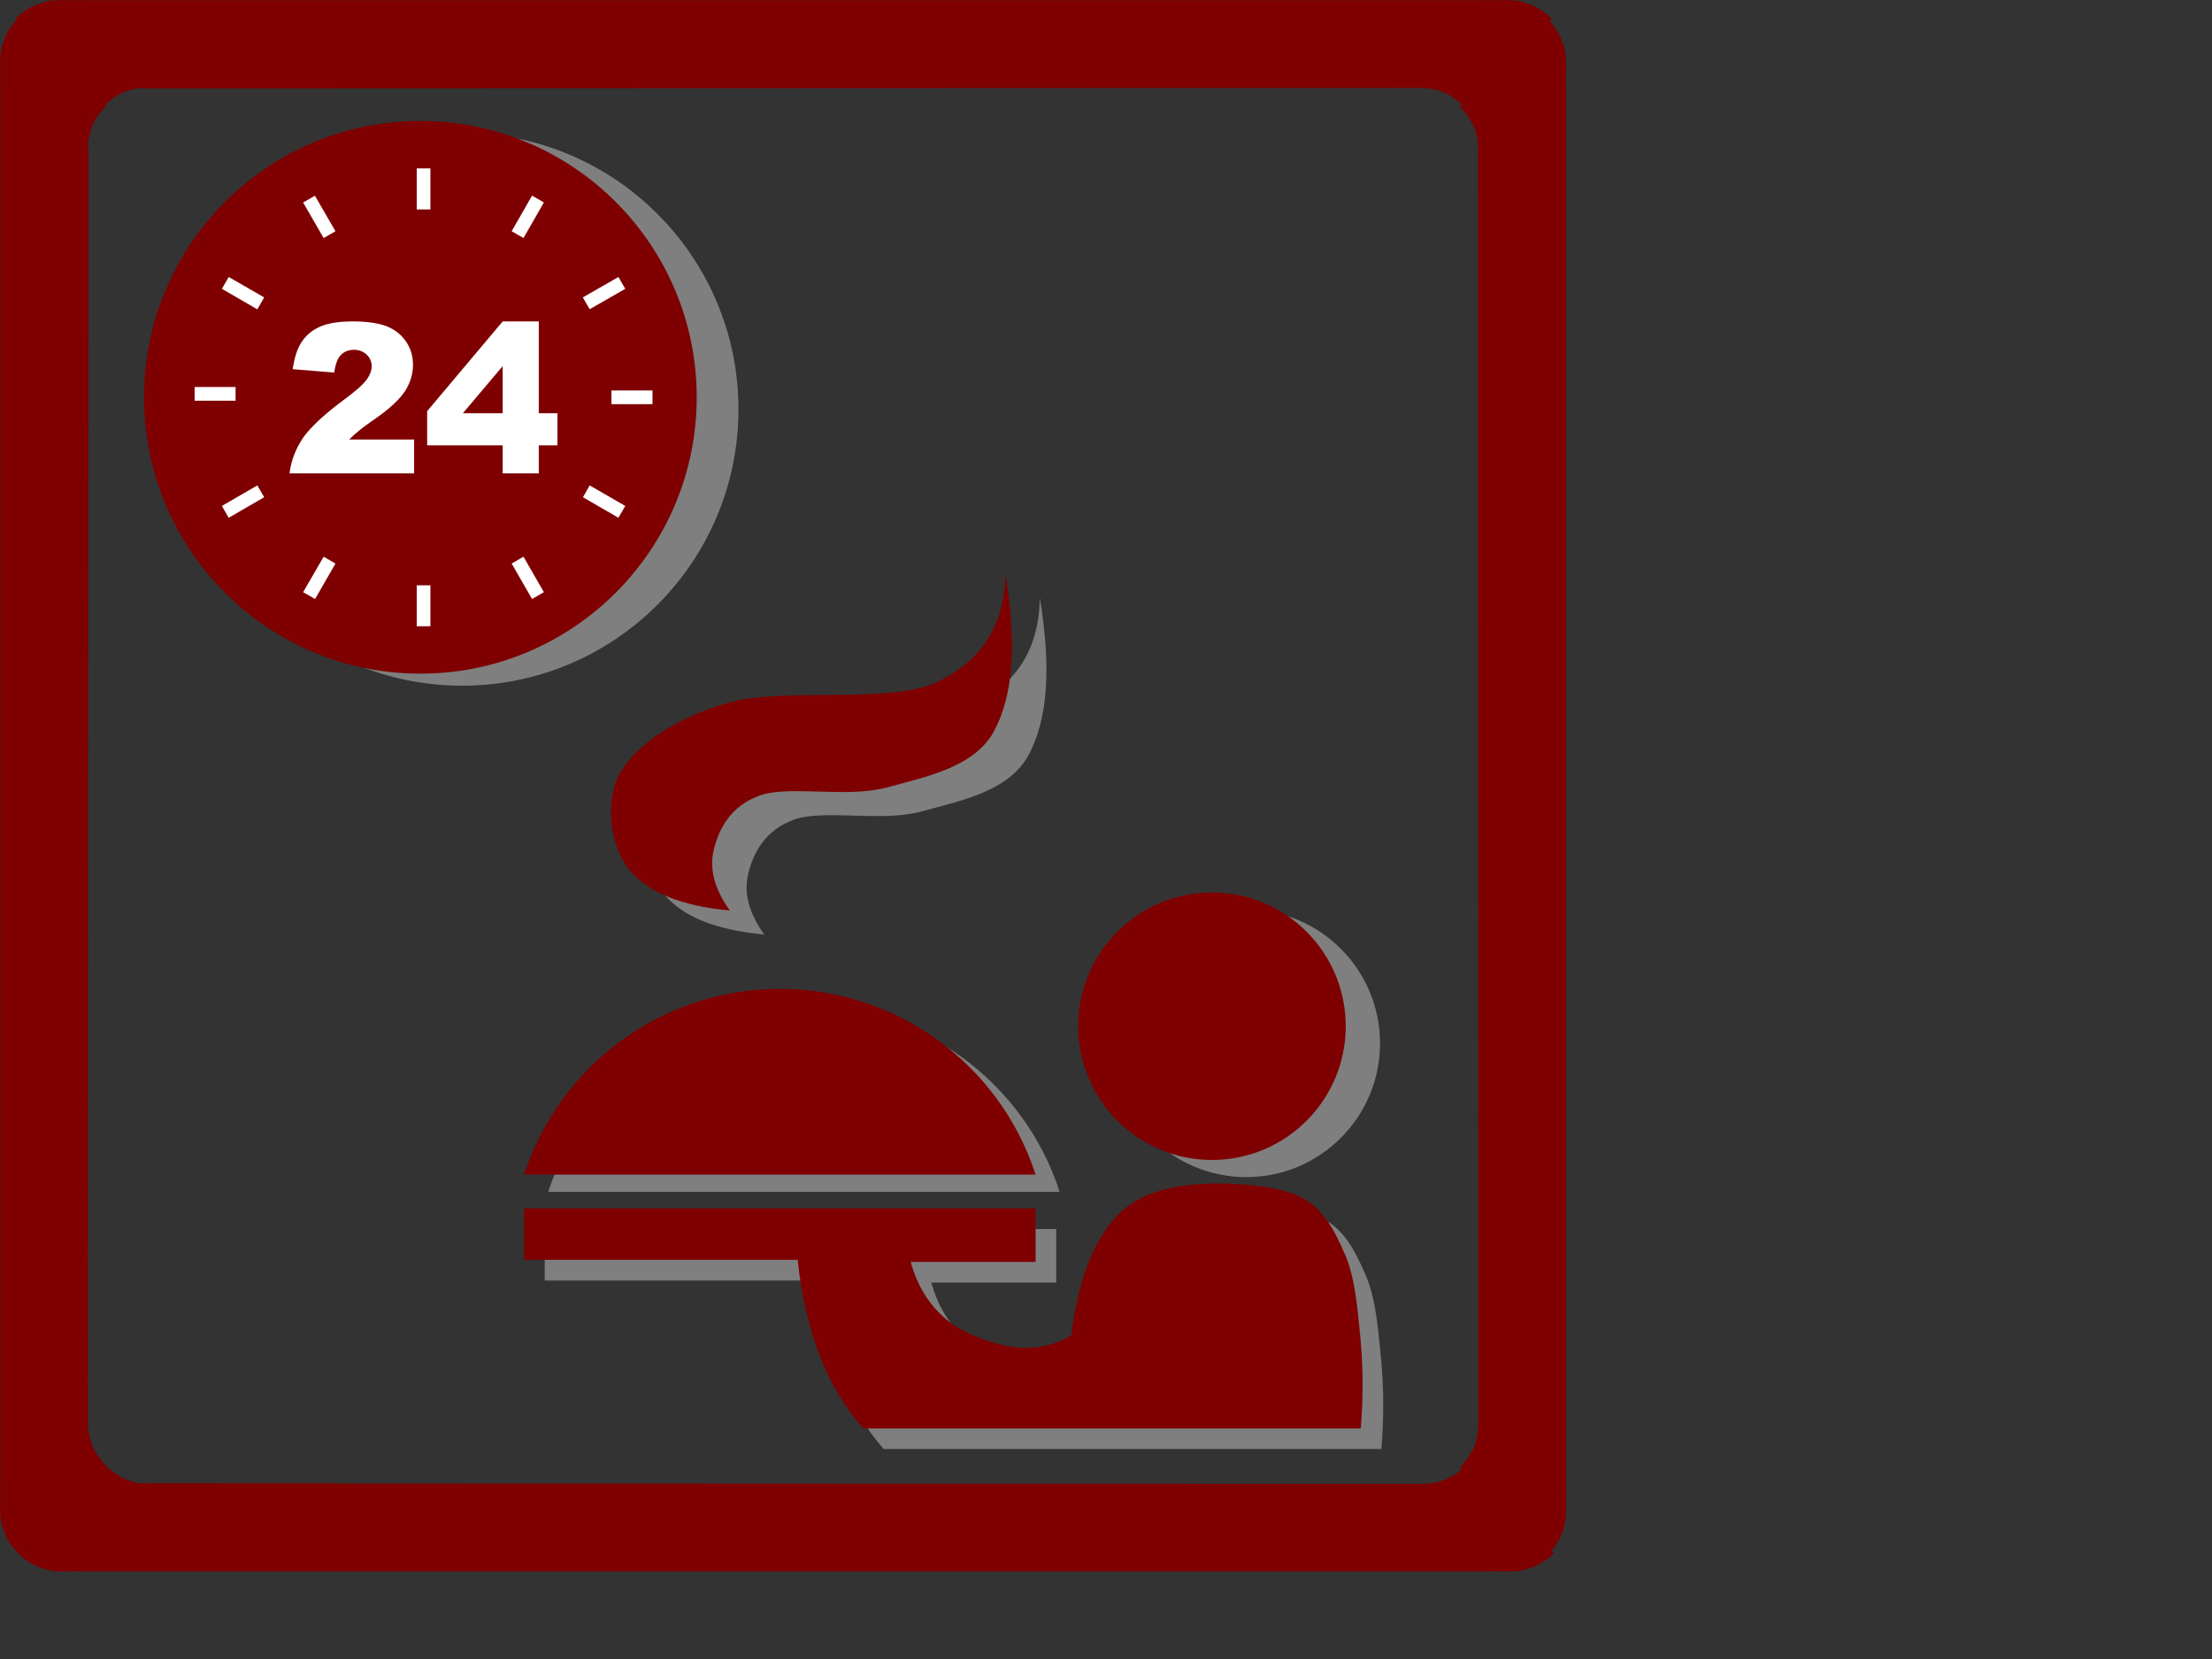 <?xml version="1.0"?><svg width="640" height="480" xmlns="http://www.w3.org/2000/svg">
 <rect width="100%" height="100%" fill="#333333" stroke="none"/>
 <g>
  <title>Layer 1</title>
  <path fill-rule="evenodd" fill="#7F7F7F" d="m399.67,419.248c0.721,-8.496 0.721,-16.776 0,-25.236c-0.863,-8.532 -1.477,-18.144 -4.607,-25.236c-3.168,-7.199 -6.373,-13.859 -14.328,-17.208c-8.172,-3.275 -24.732,-3.995 -33.84,-2.304c-9.18,1.584 -15.516,4.824 -20.664,12.061c-5.256,7.271 -8.568,17.315 -10.332,30.96c-5.184,3.132 -10.584,4.104 -16.633,3.456c-6.119,-0.9 -14.508,-3.853 -19.475,-8.028c-5.041,-4.212 -8.354,-9.612 -10.332,-16.632l36.143,0l0,-15.481l-147.996,0l0,14.904l79.164,0c1.045,10.296 3.098,19.296 6.301,27.54c3.096,8.136 7.344,15.156 12.6,21.204c47.987,0 95.975,0 143.999,0z" clip-rule="evenodd"/>
  <path fill-rule="evenodd" fill="#7F7F7F" d="m360.582,263.176c21.363,0 38.701,17.338 38.701,38.7c0,21.362 -17.338,38.7 -38.701,38.7c-21.361,0 -38.699,-17.338 -38.699,-38.7c0,-21.362 17.338,-38.7 38.699,-38.7" clip-rule="evenodd"/>
  <path fill-rule="evenodd" fill="#7F7F7F" d="m158.606,344.844c10.44,-32.076 40.32,-53.784 74.017,-53.784c33.695,0 63.576,21.708 73.979,53.784l-147.996,0z" clip-rule="evenodd"/>
  <path fill-rule="evenodd" fill="#7F7F7F" d="m221.138,270.404c-4.571,-6.372 -6.012,-12.204 -4.608,-17.784c1.404,-5.725 4.789,-12.456 13.213,-15.48c8.496,-3.06 25.128,0.756 36.683,-2.304c11.268,-3.096 25.164,-5.76 30.996,-16.056c5.76,-10.44 6.805,-25.452 3.42,-45.864c-0.18,14.868 -6.732,25.2 -20.051,31.536c-13.465,6.156 -44.316,1.404 -59.653,5.724c-15.444,4.284 -26.567,11.952 -31.571,20.088c-4.824,8.172 -3.133,21.204 2.304,28.116c5.292,6.696 14.903,10.656 29.267,12.024z" clip-rule="evenodd"/>
  <path fill-rule="evenodd" fill="#7f0000" d="m393.703,413.288c0.719,-8.496 0.719,-16.776 0,-25.236c-0.865,-8.532 -1.477,-18.144 -4.609,-25.236c-3.168,-7.199 -6.371,-13.859 -14.328,-17.208c-8.172,-3.275 -24.73,-3.996 -33.84,-2.304c-9.18,1.62 -15.516,4.752 -20.664,12.024c-5.219,7.235 -8.604,17.388 -10.295,30.996c-5.148,3.132 -10.656,4.104 -16.668,3.456c-6.121,-0.9 -14.508,-3.853 -19.477,-8.028c-5.039,-4.212 -8.352,-9.612 -10.332,-16.632l36.145,0l0,-15.517l-147.997,0l0,14.904l79.165,0c1.043,10.296 3.096,19.296 6.299,27.54c3.098,8.244 7.346,15.048 12.602,21.24c47.985,0.001 95.974,0.001 143.999,0.001z" clip-rule="evenodd"/>
  <path fill-rule="evenodd" fill="#7f0000" d="m350.662,258.216c21.363,0 38.701,17.338 38.701,38.7c0,21.362 -17.338,38.7 -38.701,38.7c-21.361,0 -38.699,-17.338 -38.699,-38.7c0,-21.362 17.338,-38.7 38.699,-38.7" clip-rule="evenodd"/>
  <path fill-rule="evenodd" fill="#7f0000" d="m151.638,339.848c10.44,-32.04 40.32,-53.748 74.017,-53.748c33.695,0 63.576,21.708 73.98,53.748l-147.997,0z" clip-rule="evenodd"/>
  <path fill-rule="evenodd" fill="#7f0000" d="m211.17,263.443c-4.572,-6.371 -6.012,-12.203 -4.607,-17.783c1.403,-5.725 4.787,-12.456 13.211,-15.48c8.496,-3.06 25.128,0.756 36.685,-2.304c11.268,-3.097 25.164,-5.76 30.996,-16.056c5.76,-10.512 6.803,-25.488 3.42,-45.9c-0.182,14.94 -6.732,25.236 -20.053,31.572c-13.465,6.156 -44.316,1.404 -59.652,5.724c-15.443,4.284 -26.568,11.952 -31.572,20.088c-4.824,8.028 -3.132,21.276 2.305,28.08c5.291,6.66 14.903,10.727 29.267,12.059z" clip-rule="evenodd"/>
  <path fill-rule="evenodd" fill="#7F7F7F" d="m133.702,38.48c44.137,0 79.957,35.82 79.957,79.956c0,44.135 -35.82,79.956 -79.957,79.956c-44.135,0 -79.955,-35.82 -79.955,-79.956c0,-44.136 35.82,-79.956 79.955,-79.956" clip-rule="evenodd"/>
  <path fill-rule="evenodd" fill="#7f0000" d="m121.623,35c44.136,0 79.956,35.82 79.956,79.956c0,44.136 -35.82,79.956 -79.956,79.956c-44.136,0 -79.956,-35.82 -79.956,-79.956c0,-44.136 35.82,-79.956 79.956,-79.956" clip-rule="evenodd"/>
  <path fill-rule="evenodd" fill="#ffffff" d="m120.571,48.716l3.959,0l0,11.88l-3.959,0l0,-11.88z" clip-rule="evenodd"/>
  <path fill-rule="evenodd" fill="#ffffff" d="m153.942,56.6l-5.903,10.296l3.42,1.98l5.903,-10.296l-3.42,-1.98z" clip-rule="evenodd"/>
  <path fill-rule="evenodd" fill="#ffffff" d="m178.926,80.144l-10.296,5.904l1.979,3.42l10.297,-5.904l-1.98,-3.42z" clip-rule="evenodd"/>
  <path fill-rule="evenodd" fill="#ffffff" d="m188.791,112.976l-11.88,0l0,3.96l11.88,0l0,-3.96z" clip-rule="evenodd"/>
  <path fill-rule="evenodd" fill="#ffffff" d="m180.907,146.384l-10.297,-5.94l-1.943,3.42l10.26,5.94l1.98,-3.42z" clip-rule="evenodd"/>
  <path fill-rule="evenodd" fill="#ffffff" d="m157.362,171.332l-5.903,-10.26l-3.42,1.98l5.903,10.26l3.42,-1.98z" clip-rule="evenodd"/>
  <path fill-rule="evenodd" fill="#ffffff" d="m124.53,181.196l0,-11.844l-3.959,0l0,11.844l3.959,0z" clip-rule="evenodd"/>
  <path fill-rule="evenodd" fill="#ffffff" d="m91.159,173.312l5.904,-10.26l-3.42,-1.98l-5.941,10.26l3.457,1.98z" clip-rule="evenodd"/>
  <path fill-rule="evenodd" fill="#ffffff" d="m66.174,149.804l10.26,-5.94l-1.979,-3.42l-10.261,5.94l1.98,3.42z" clip-rule="evenodd"/>
  <path fill-rule="evenodd" fill="#ffffff" d="m56.311,115.936l11.844,0l0,-3.96l-11.844,0l0,3.96z" clip-rule="evenodd"/>
  <path fill-rule="evenodd" fill="#ffffff" d="m64.194,83.564l10.261,5.94l1.979,-3.456l-10.26,-5.904l-1.98,3.42z" clip-rule="evenodd"/>
  <path fill-rule="evenodd" fill="#ffffff" d="m87.702,58.58l5.94,10.296l3.421,-1.98l-5.94,-10.26l-3.421,1.944z" clip-rule="evenodd"/>
  <path fill-rule="evenodd" fill="#ffffff" d="m119.815,136.952c-11.988,0 -24.013,0 -36.037,0c0.433,-3.6 1.692,-6.912 3.744,-10.044c2.125,-3.132 6.049,-6.804 11.772,-11.088c3.563,-2.592 5.796,-4.608 6.769,-5.976c1.008,-1.332 1.476,-2.664 1.476,-3.888c0,-1.296 -0.468,-2.376 -1.44,-3.348c-0.972,-0.9 -2.232,-1.404 -3.672,-1.404c-1.548,0 -2.771,0.504 -3.744,1.439c-1.008,0.972 -1.619,2.664 -1.98,5.148c-3.995,-0.324 -7.991,-0.648 -12.023,-0.972c0.504,-3.384 1.332,-6.012 2.628,-7.92c1.261,-1.908 2.988,-3.348 5.292,-4.392c2.268,-1.008 5.436,-1.512 9.54,-1.512c4.14,0 7.452,0.504 9.828,1.44c2.34,0.972 4.176,2.412 5.544,4.428c1.332,1.98 1.98,4.212 1.98,6.696c0,2.664 -0.793,5.184 -2.269,7.56c-1.584,2.376 -4.356,5.04 -8.46,7.884c-2.412,1.692 -4.031,2.844 -4.824,3.564c-0.863,0.648 -1.8,1.476 -2.916,2.592c6.264,0 12.528,0 18.793,0c-0.001,3.241 -0.001,6.517 -0.001,9.793zm25.631,-8.1c-7.271,0 -14.543,0 -21.852,0c0,-3.276 0,-6.588 0,-9.9c7.271,-8.64 14.544,-17.28 21.852,-25.956c3.457,0 6.949,0 10.44,0c0,8.856 0,17.712 0,26.568c1.8,0 3.601,0 5.399,0c0,3.096 0,6.192 0,9.288c-1.799,0 -3.6,0 -5.399,0c0,2.7 0,5.4 0,8.1c-3.456,0 -6.948,0 -10.44,0c0,-2.7 0,-5.4 0,-8.1zm0,-9.288c0,-4.536 0,-9.072 0,-13.644c-3.815,4.536 -7.668,9.072 -11.52,13.644c3.817,0 7.668,0 11.52,0z" clip-rule="evenodd"/>
  <switch>
   <g>
    <linearGradient y2="227.736" y1="227.736" x2="455.148" x1="424.367" id="XMLID_1_" gradientUnits="userSpaceOnUse">
     <stop stop-color="#E5E5E5" offset="0"/>
     <stop stop-color="#E2E2E2" offset="0.17"/>
     <stop stop-color="#D8D8D8" offset="0.306"/>
     <stop stop-color="#C7C7C7" offset="0.431"/>
     <stop stop-color="#B0B0B0" offset="0.548"/>
     <stop stop-color="#919191" offset="0.661"/>
     <stop stop-color="#6B6B6B" offset="0.771"/>
     <stop stop-color="#3E3E3E" offset="0.877"/>
     <stop stop-color="#0C0C0C" offset="0.979"/>
     <stop stop-color="#000000" offset="1"/>
    </linearGradient>
    <path fill-rule="evenodd" fill="#7f0000" d="m447.748,449.964l-25.381,-25.344c0.865,-0.828 1.584,-1.8 2.305,-2.772c0.576,-1.08 1.367,-2.088 1.836,-3.168c0.469,-1.188 0.648,-2.16 0.936,-3.348c0.18,-1.188 0.289,-2.521 0.324,-3.853l-0.145,-369.396l0.145,1.908c-0.035,-1.368 -0.145,-2.7 -0.324,-3.852c-0.287,-1.296 -0.467,-2.268 -0.936,-3.348c-0.469,-1.188 -1.26,-2.196 -1.836,-3.168c-0.721,-1.044 -1.439,-1.908 -2.305,-2.736l25.381,-25.38c0.684,0.576 1.295,1.332 1.98,2.268c0.611,0.792 1.295,2.016 1.908,3.276c0.432,1.296 1.115,2.916 1.367,4.572c0.145,1.44 0.145,2.952 0.145,4.68c-0.037,1.692 -0.037,3.816 0,5.976l0,402.912c0.035,2.124 0.035,4.248 0,5.977c0.035,1.656 -0.072,3.168 -0.18,4.68c-0.289,1.584 -0.865,3.168 -1.332,4.608c-0.613,1.224 -1.297,2.304 -1.908,3.24c-0.685,0.9 -1.296,1.656 -1.98,2.268z" clip-rule="evenodd"/>
    <linearGradient y2="227.376" y1="227.376" x2="0.071" x1="30.852" id="XMLID_2_" gradientUnits="userSpaceOnUse">
     <stop stop-color="#E5E5E5" offset="0"/>
     <stop stop-color="#E2E2E2" offset="0.268"/>
     <stop stop-color="#D8D8D8" offset="0.482"/>
     <stop stop-color="#C7C7C7" offset="0.679"/>
     <stop stop-color="#B0B0B0" offset="0.864"/>
     <stop stop-color="#999999" offset="1"/>
    </linearGradient>
    <path fill-rule="evenodd" fill="#7f0000" d="m5.472,449.604l25.38,-25.344c-0.9,-0.828 -1.62,-1.8 -2.304,-2.771c-0.684,-1.08 -1.476,-2.089 -1.836,-3.168c-0.432,-1.188 -0.792,-2.16 -0.936,-3.349c-0.252,-1.188 -0.36,-2.52 -0.324,-3.852l0.144,-369.396l-0.144,1.908c-0.036,-1.368 0.072,-2.7 0.324,-3.852c0.144,-1.296 0.504,-2.268 0.936,-3.348c0.36,-1.188 1.152,-2.196 1.836,-3.168c0.684,-1.044 1.404,-1.908 2.304,-2.736l-25.38,-25.38c-0.72,0.576 -1.332,1.332 -1.98,2.268c-0.72,0.828 -1.404,1.908 -1.908,3.24c-0.54,1.368 -1.188,2.952 -1.368,4.608c-0.216,1.44 -0.216,2.952 -0.144,4.68c-0.036,1.692 -0.036,3.816 0,5.976l0,402.912c-0.036,2.124 -0.036,4.248 0,5.976c-0.072,1.656 -0.072,3.168 0.144,4.68c0.18,1.584 0.828,3.168 1.368,4.607c0.504,1.225 1.188,2.304 1.908,3.24c0.648,0.9 1.26,1.657 1.98,2.269z" clip-rule="evenodd"/>
    <linearGradient y2="0.072" y1="30.852" x2="227.736" x1="227.736" id="XMLID_3_" gradientUnits="userSpaceOnUse">
     <stop stop-color="#E5E5E5" offset="0"/>
     <stop stop-color="#E2E2E2" offset="0.268"/>
     <stop stop-color="#D8D8D8" offset="0.482"/>
     <stop stop-color="#C7C7C7" offset="0.679"/>
     <stop stop-color="#B0B0B0" offset="0.864"/>
     <stop stop-color="#999999" offset="1"/>
    </linearGradient>
    <path fill-rule="evenodd" fill="#7f0000" d="m448.963,5.472l-25.344,25.38c-0.828,-0.9 -1.799,-1.62 -2.771,-2.304c-1.08,-0.684 -2.088,-1.476 -3.168,-1.836c-1.115,-0.432 -2.123,-0.792 -3.313,-0.936c-1.223,-0.252 -2.52,-0.36 -3.887,-0.324l-369.396,0.144l1.908,-0.144c-1.368,0.036 -2.7,0 -3.852,0.288c-1.296,0.144 -2.268,0.468 -3.348,0.972c-1.188,0.36 -2.196,1.152 -3.168,1.836c-1.044,0.684 -1.908,1.404 -2.736,2.304l-25.38,-25.38c0.576,-0.684 1.332,-1.404 2.268,-2.016c0.792,-0.756 2.016,-1.332 3.276,-1.872c1.296,-0.54 2.916,-1.188 4.572,-1.368c1.44,-0.216 2.952,-0.216 4.68,-0.144c1.692,-0.036 3.816,-0.036 5.976,0l402.912,0c2.125,-0.036 4.248,-0.036 5.977,0c1.655,-0.072 3.167,-0.072 4.679,0.144c1.584,0.18 3.168,0.828 4.607,1.368c1.225,0.504 2.305,1.188 3.24,1.908c0.901,0.648 1.657,1.26 2.268,1.98z" clip-rule="evenodd"/>
    <linearGradient y2="454.68" y1="423.899" x2="227.376" x1="227.376" id="XMLID_4_" gradientUnits="userSpaceOnUse">
     <stop stop-color="#E5E5E5" offset="0"/>
     <stop stop-color="#E2E2E2" offset="0.17"/>
     <stop stop-color="#D8D8D8" offset="0.306"/>
     <stop stop-color="#C7C7C7" offset="0.431"/>
     <stop stop-color="#B0B0B0" offset="0.548"/>
     <stop stop-color="#919191" offset="0.661"/>
     <stop stop-color="#6B6B6B" offset="0.771"/>
     <stop stop-color="#3E3E3E" offset="0.877"/>
     <stop stop-color="#0C0C0C" offset="0.979"/>
     <stop stop-color="#000000" offset="1"/>
    </linearGradient>
    <path fill-rule="evenodd" fill="#7f0000" d="m449.604,449.28l-25.344,-25.381c-0.828,0.828 -1.801,1.656 -2.771,2.341c-1.08,0.647 -2.088,1.296 -3.168,1.8c-1.117,0.396 -2.125,0.72 -3.313,0.972c-1.225,0.18 -2.52,0.288 -3.889,0.324l-369.396,-0.18l1.908,0.18c-1.368,-0.036 -2.7,-0.145 -3.852,-0.324c-1.296,-0.252 -2.268,-0.576 -3.348,-0.972c-1.188,-0.504 -2.196,-1.152 -3.168,-1.8c-1.044,-0.721 -1.908,-1.44 -2.736,-2.305l-25.379,25.345c0.576,0.647 1.332,1.367 2.268,2.016c0.792,0.612 2.016,1.296 3.276,1.908c1.296,0.468 2.916,1.044 4.572,1.332c1.44,0.144 2.952,0.144 4.68,0.144c1.692,-0.036 3.816,-0.036 5.976,0l402.912,0c2.123,-0.036 4.248,-0.036 5.977,0c1.654,0 3.168,0 4.68,-0.144c1.584,-0.252 3.168,-0.937 4.607,-1.368c1.225,-0.648 2.305,-1.224 3.24,-1.872c0.9,-0.649 1.656,-1.368 2.268,-2.016z" clip-rule="evenodd"/>
   </g>
  </switch>
 </g>
</svg>